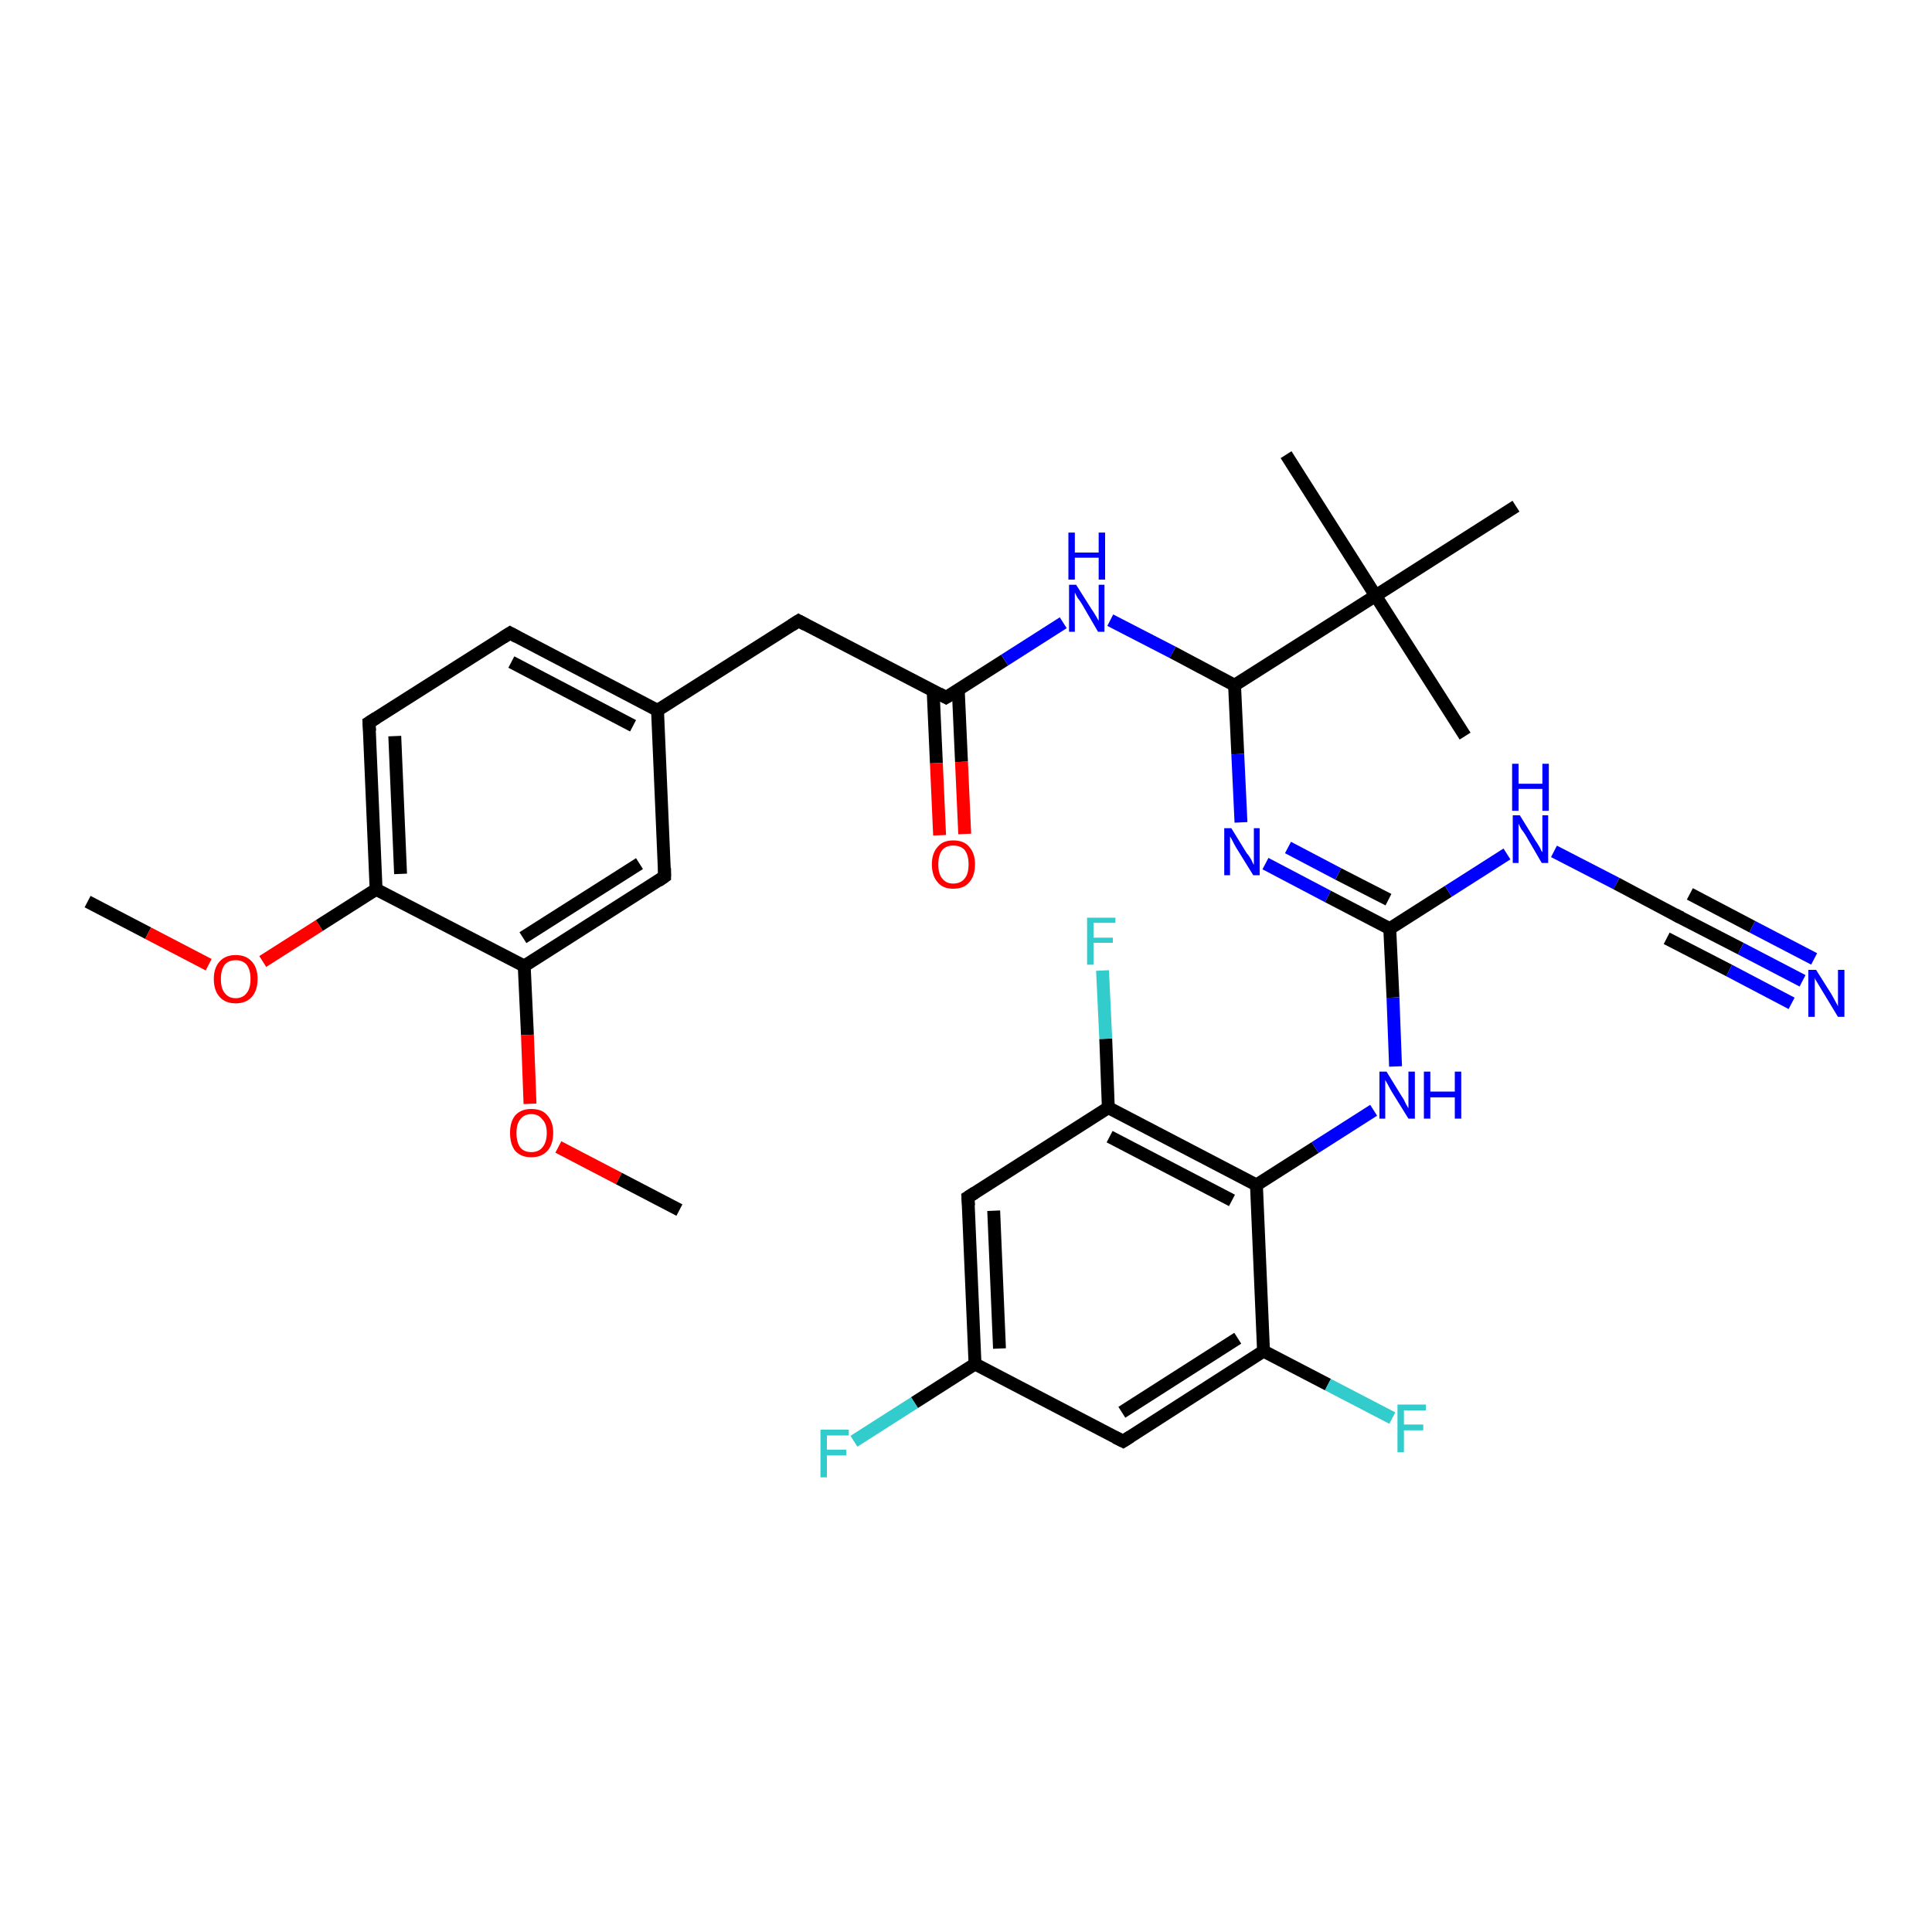 <?xml version='1.0' encoding='iso-8859-1'?>
<svg version='1.1' baseProfile='full'
              xmlns='http://www.w3.org/2000/svg'
                      xmlns:rdkit='http://www.rdkit.org/xml'
                      xmlns:xlink='http://www.w3.org/1999/xlink'
                  xml:space='preserve'
width='300px' height='300px' viewBox='0 0 300 300'>
<!-- END OF HEADER -->
<rect style='opacity:1.0;fill:#FFFFFF;stroke:none' width='300.0' height='300.0' x='0.0' y='0.0'> </rect>
<path class='bond-0 atom-0 atom-1' d='M 13.6,140.0 L 23.0,144.9' style='fill:none;fill-rule:evenodd;stroke:#000000;stroke-width:2.0px;stroke-linecap:butt;stroke-linejoin:miter;stroke-opacity:1' />
<path class='bond-0 atom-0 atom-1' d='M 23.0,144.9 L 32.4,149.8' style='fill:none;fill-rule:evenodd;stroke:#FF0000;stroke-width:2.0px;stroke-linecap:butt;stroke-linejoin:miter;stroke-opacity:1' />
<path class='bond-1 atom-1 atom-2' d='M 40.8,149.3 L 49.6,143.7' style='fill:none;fill-rule:evenodd;stroke:#FF0000;stroke-width:2.0px;stroke-linecap:butt;stroke-linejoin:miter;stroke-opacity:1' />
<path class='bond-1 atom-1 atom-2' d='M 49.6,143.7 L 58.4,138.1' style='fill:none;fill-rule:evenodd;stroke:#000000;stroke-width:2.0px;stroke-linecap:butt;stroke-linejoin:miter;stroke-opacity:1' />
<path class='bond-2 atom-2 atom-3' d='M 58.4,138.1 L 57.3,112.2' style='fill:none;fill-rule:evenodd;stroke:#000000;stroke-width:2.0px;stroke-linecap:butt;stroke-linejoin:miter;stroke-opacity:1' />
<path class='bond-2 atom-2 atom-3' d='M 62.2,135.7 L 61.3,114.3' style='fill:none;fill-rule:evenodd;stroke:#000000;stroke-width:2.0px;stroke-linecap:butt;stroke-linejoin:miter;stroke-opacity:1' />
<path class='bond-3 atom-3 atom-4' d='M 57.3,112.2 L 79.2,98.3' style='fill:none;fill-rule:evenodd;stroke:#000000;stroke-width:2.0px;stroke-linecap:butt;stroke-linejoin:miter;stroke-opacity:1' />
<path class='bond-4 atom-4 atom-5' d='M 79.2,98.3 L 102.1,110.3' style='fill:none;fill-rule:evenodd;stroke:#000000;stroke-width:2.0px;stroke-linecap:butt;stroke-linejoin:miter;stroke-opacity:1' />
<path class='bond-4 atom-4 atom-5' d='M 79.4,102.8 L 98.3,112.7' style='fill:none;fill-rule:evenodd;stroke:#000000;stroke-width:2.0px;stroke-linecap:butt;stroke-linejoin:miter;stroke-opacity:1' />
<path class='bond-5 atom-5 atom-6' d='M 102.1,110.3 L 124.0,96.4' style='fill:none;fill-rule:evenodd;stroke:#000000;stroke-width:2.0px;stroke-linecap:butt;stroke-linejoin:miter;stroke-opacity:1' />
<path class='bond-6 atom-6 atom-7' d='M 124.0,96.4 L 146.9,108.3' style='fill:none;fill-rule:evenodd;stroke:#000000;stroke-width:2.0px;stroke-linecap:butt;stroke-linejoin:miter;stroke-opacity:1' />
<path class='bond-7 atom-7 atom-8' d='M 144.9,107.3 L 145.4,118.5' style='fill:none;fill-rule:evenodd;stroke:#000000;stroke-width:2.0px;stroke-linecap:butt;stroke-linejoin:miter;stroke-opacity:1' />
<path class='bond-7 atom-7 atom-8' d='M 145.4,118.5 L 145.9,129.7' style='fill:none;fill-rule:evenodd;stroke:#FF0000;stroke-width:2.0px;stroke-linecap:butt;stroke-linejoin:miter;stroke-opacity:1' />
<path class='bond-7 atom-7 atom-8' d='M 148.8,107.1 L 149.3,118.3' style='fill:none;fill-rule:evenodd;stroke:#000000;stroke-width:2.0px;stroke-linecap:butt;stroke-linejoin:miter;stroke-opacity:1' />
<path class='bond-7 atom-7 atom-8' d='M 149.3,118.3 L 149.8,129.5' style='fill:none;fill-rule:evenodd;stroke:#FF0000;stroke-width:2.0px;stroke-linecap:butt;stroke-linejoin:miter;stroke-opacity:1' />
<path class='bond-8 atom-7 atom-9' d='M 146.9,108.3 L 156.0,102.5' style='fill:none;fill-rule:evenodd;stroke:#000000;stroke-width:2.0px;stroke-linecap:butt;stroke-linejoin:miter;stroke-opacity:1' />
<path class='bond-8 atom-7 atom-9' d='M 156.0,102.5 L 165.1,96.7' style='fill:none;fill-rule:evenodd;stroke:#0000FF;stroke-width:2.0px;stroke-linecap:butt;stroke-linejoin:miter;stroke-opacity:1' />
<path class='bond-9 atom-9 atom-10' d='M 172.4,96.3 L 182.1,101.3' style='fill:none;fill-rule:evenodd;stroke:#0000FF;stroke-width:2.0px;stroke-linecap:butt;stroke-linejoin:miter;stroke-opacity:1' />
<path class='bond-9 atom-9 atom-10' d='M 182.1,101.3 L 191.7,106.4' style='fill:none;fill-rule:evenodd;stroke:#000000;stroke-width:2.0px;stroke-linecap:butt;stroke-linejoin:miter;stroke-opacity:1' />
<path class='bond-10 atom-10 atom-11' d='M 191.7,106.4 L 192.2,117.1' style='fill:none;fill-rule:evenodd;stroke:#000000;stroke-width:2.0px;stroke-linecap:butt;stroke-linejoin:miter;stroke-opacity:1' />
<path class='bond-10 atom-10 atom-11' d='M 192.2,117.1 L 192.7,127.7' style='fill:none;fill-rule:evenodd;stroke:#0000FF;stroke-width:2.0px;stroke-linecap:butt;stroke-linejoin:miter;stroke-opacity:1' />
<path class='bond-11 atom-11 atom-12' d='M 196.5,134.1 L 206.2,139.2' style='fill:none;fill-rule:evenodd;stroke:#0000FF;stroke-width:2.0px;stroke-linecap:butt;stroke-linejoin:miter;stroke-opacity:1' />
<path class='bond-11 atom-11 atom-12' d='M 206.2,139.2 L 215.8,144.2' style='fill:none;fill-rule:evenodd;stroke:#000000;stroke-width:2.0px;stroke-linecap:butt;stroke-linejoin:miter;stroke-opacity:1' />
<path class='bond-11 atom-11 atom-12' d='M 200.0,131.6 L 207.8,135.7' style='fill:none;fill-rule:evenodd;stroke:#0000FF;stroke-width:2.0px;stroke-linecap:butt;stroke-linejoin:miter;stroke-opacity:1' />
<path class='bond-11 atom-11 atom-12' d='M 207.8,135.7 L 215.6,139.7' style='fill:none;fill-rule:evenodd;stroke:#000000;stroke-width:2.0px;stroke-linecap:butt;stroke-linejoin:miter;stroke-opacity:1' />
<path class='bond-12 atom-12 atom-13' d='M 215.8,144.2 L 224.9,138.4' style='fill:none;fill-rule:evenodd;stroke:#000000;stroke-width:2.0px;stroke-linecap:butt;stroke-linejoin:miter;stroke-opacity:1' />
<path class='bond-12 atom-12 atom-13' d='M 224.9,138.4 L 234.0,132.6' style='fill:none;fill-rule:evenodd;stroke:#0000FF;stroke-width:2.0px;stroke-linecap:butt;stroke-linejoin:miter;stroke-opacity:1' />
<path class='bond-13 atom-13 atom-14' d='M 241.3,132.2 L 251.0,137.2' style='fill:none;fill-rule:evenodd;stroke:#0000FF;stroke-width:2.0px;stroke-linecap:butt;stroke-linejoin:miter;stroke-opacity:1' />
<path class='bond-13 atom-13 atom-14' d='M 251.0,137.2 L 260.6,142.3' style='fill:none;fill-rule:evenodd;stroke:#000000;stroke-width:2.0px;stroke-linecap:butt;stroke-linejoin:miter;stroke-opacity:1' />
<path class='bond-14 atom-14 atom-15' d='M 260.6,142.3 L 270.3,147.3' style='fill:none;fill-rule:evenodd;stroke:#000000;stroke-width:2.0px;stroke-linecap:butt;stroke-linejoin:miter;stroke-opacity:1' />
<path class='bond-14 atom-14 atom-15' d='M 270.3,147.3 L 279.9,152.3' style='fill:none;fill-rule:evenodd;stroke:#0000FF;stroke-width:2.0px;stroke-linecap:butt;stroke-linejoin:miter;stroke-opacity:1' />
<path class='bond-14 atom-14 atom-15' d='M 262.4,138.8 L 272.1,143.9' style='fill:none;fill-rule:evenodd;stroke:#000000;stroke-width:2.0px;stroke-linecap:butt;stroke-linejoin:miter;stroke-opacity:1' />
<path class='bond-14 atom-14 atom-15' d='M 272.1,143.9 L 281.7,148.9' style='fill:none;fill-rule:evenodd;stroke:#0000FF;stroke-width:2.0px;stroke-linecap:butt;stroke-linejoin:miter;stroke-opacity:1' />
<path class='bond-14 atom-14 atom-15' d='M 258.8,145.7 L 268.5,150.7' style='fill:none;fill-rule:evenodd;stroke:#000000;stroke-width:2.0px;stroke-linecap:butt;stroke-linejoin:miter;stroke-opacity:1' />
<path class='bond-14 atom-14 atom-15' d='M 268.5,150.7 L 278.2,155.8' style='fill:none;fill-rule:evenodd;stroke:#0000FF;stroke-width:2.0px;stroke-linecap:butt;stroke-linejoin:miter;stroke-opacity:1' />
<path class='bond-15 atom-12 atom-16' d='M 215.8,144.2 L 216.3,154.9' style='fill:none;fill-rule:evenodd;stroke:#000000;stroke-width:2.0px;stroke-linecap:butt;stroke-linejoin:miter;stroke-opacity:1' />
<path class='bond-15 atom-12 atom-16' d='M 216.3,154.9 L 216.7,165.6' style='fill:none;fill-rule:evenodd;stroke:#0000FF;stroke-width:2.0px;stroke-linecap:butt;stroke-linejoin:miter;stroke-opacity:1' />
<path class='bond-16 atom-16 atom-17' d='M 213.3,172.4 L 204.2,178.2' style='fill:none;fill-rule:evenodd;stroke:#0000FF;stroke-width:2.0px;stroke-linecap:butt;stroke-linejoin:miter;stroke-opacity:1' />
<path class='bond-16 atom-16 atom-17' d='M 204.2,178.2 L 195.1,184.0' style='fill:none;fill-rule:evenodd;stroke:#000000;stroke-width:2.0px;stroke-linecap:butt;stroke-linejoin:miter;stroke-opacity:1' />
<path class='bond-17 atom-17 atom-18' d='M 195.1,184.0 L 172.1,172.0' style='fill:none;fill-rule:evenodd;stroke:#000000;stroke-width:2.0px;stroke-linecap:butt;stroke-linejoin:miter;stroke-opacity:1' />
<path class='bond-17 atom-17 atom-18' d='M 191.3,186.4 L 172.3,176.5' style='fill:none;fill-rule:evenodd;stroke:#000000;stroke-width:2.0px;stroke-linecap:butt;stroke-linejoin:miter;stroke-opacity:1' />
<path class='bond-18 atom-18 atom-19' d='M 172.1,172.0 L 171.7,161.3' style='fill:none;fill-rule:evenodd;stroke:#000000;stroke-width:2.0px;stroke-linecap:butt;stroke-linejoin:miter;stroke-opacity:1' />
<path class='bond-18 atom-18 atom-19' d='M 171.7,161.3 L 171.2,150.7' style='fill:none;fill-rule:evenodd;stroke:#33CCCC;stroke-width:2.0px;stroke-linecap:butt;stroke-linejoin:miter;stroke-opacity:1' />
<path class='bond-19 atom-18 atom-20' d='M 172.1,172.0 L 150.3,185.9' style='fill:none;fill-rule:evenodd;stroke:#000000;stroke-width:2.0px;stroke-linecap:butt;stroke-linejoin:miter;stroke-opacity:1' />
<path class='bond-20 atom-20 atom-21' d='M 150.3,185.9 L 151.4,211.8' style='fill:none;fill-rule:evenodd;stroke:#000000;stroke-width:2.0px;stroke-linecap:butt;stroke-linejoin:miter;stroke-opacity:1' />
<path class='bond-20 atom-20 atom-21' d='M 154.3,188.0 L 155.2,209.4' style='fill:none;fill-rule:evenodd;stroke:#000000;stroke-width:2.0px;stroke-linecap:butt;stroke-linejoin:miter;stroke-opacity:1' />
<path class='bond-21 atom-21 atom-22' d='M 151.4,211.8 L 142.0,217.8' style='fill:none;fill-rule:evenodd;stroke:#000000;stroke-width:2.0px;stroke-linecap:butt;stroke-linejoin:miter;stroke-opacity:1' />
<path class='bond-21 atom-21 atom-22' d='M 142.0,217.8 L 132.6,223.8' style='fill:none;fill-rule:evenodd;stroke:#33CCCC;stroke-width:2.0px;stroke-linecap:butt;stroke-linejoin:miter;stroke-opacity:1' />
<path class='bond-22 atom-21 atom-23' d='M 151.4,211.8 L 174.4,223.8' style='fill:none;fill-rule:evenodd;stroke:#000000;stroke-width:2.0px;stroke-linecap:butt;stroke-linejoin:miter;stroke-opacity:1' />
<path class='bond-23 atom-23 atom-24' d='M 174.4,223.8 L 196.2,209.8' style='fill:none;fill-rule:evenodd;stroke:#000000;stroke-width:2.0px;stroke-linecap:butt;stroke-linejoin:miter;stroke-opacity:1' />
<path class='bond-23 atom-23 atom-24' d='M 174.2,219.3 L 192.2,207.8' style='fill:none;fill-rule:evenodd;stroke:#000000;stroke-width:2.0px;stroke-linecap:butt;stroke-linejoin:miter;stroke-opacity:1' />
<path class='bond-24 atom-24 atom-25' d='M 196.2,209.8 L 206.2,215.0' style='fill:none;fill-rule:evenodd;stroke:#000000;stroke-width:2.0px;stroke-linecap:butt;stroke-linejoin:miter;stroke-opacity:1' />
<path class='bond-24 atom-24 atom-25' d='M 206.2,215.0 L 216.2,220.2' style='fill:none;fill-rule:evenodd;stroke:#33CCCC;stroke-width:2.0px;stroke-linecap:butt;stroke-linejoin:miter;stroke-opacity:1' />
<path class='bond-25 atom-10 atom-26' d='M 191.7,106.4 L 213.6,92.5' style='fill:none;fill-rule:evenodd;stroke:#000000;stroke-width:2.0px;stroke-linecap:butt;stroke-linejoin:miter;stroke-opacity:1' />
<path class='bond-26 atom-26 atom-27' d='M 213.6,92.5 L 227.5,114.3' style='fill:none;fill-rule:evenodd;stroke:#000000;stroke-width:2.0px;stroke-linecap:butt;stroke-linejoin:miter;stroke-opacity:1' />
<path class='bond-27 atom-26 atom-28' d='M 213.6,92.5 L 199.7,70.6' style='fill:none;fill-rule:evenodd;stroke:#000000;stroke-width:2.0px;stroke-linecap:butt;stroke-linejoin:miter;stroke-opacity:1' />
<path class='bond-28 atom-26 atom-29' d='M 213.6,92.5 L 235.4,78.6' style='fill:none;fill-rule:evenodd;stroke:#000000;stroke-width:2.0px;stroke-linecap:butt;stroke-linejoin:miter;stroke-opacity:1' />
<path class='bond-29 atom-5 atom-30' d='M 102.1,110.3 L 103.2,136.1' style='fill:none;fill-rule:evenodd;stroke:#000000;stroke-width:2.0px;stroke-linecap:butt;stroke-linejoin:miter;stroke-opacity:1' />
<path class='bond-30 atom-30 atom-31' d='M 103.2,136.1 L 81.4,150.0' style='fill:none;fill-rule:evenodd;stroke:#000000;stroke-width:2.0px;stroke-linecap:butt;stroke-linejoin:miter;stroke-opacity:1' />
<path class='bond-30 atom-30 atom-31' d='M 99.3,134.1 L 81.2,145.6' style='fill:none;fill-rule:evenodd;stroke:#000000;stroke-width:2.0px;stroke-linecap:butt;stroke-linejoin:miter;stroke-opacity:1' />
<path class='bond-31 atom-31 atom-32' d='M 81.4,150.0 L 81.9,160.7' style='fill:none;fill-rule:evenodd;stroke:#000000;stroke-width:2.0px;stroke-linecap:butt;stroke-linejoin:miter;stroke-opacity:1' />
<path class='bond-31 atom-31 atom-32' d='M 81.9,160.7 L 82.3,171.4' style='fill:none;fill-rule:evenodd;stroke:#FF0000;stroke-width:2.0px;stroke-linecap:butt;stroke-linejoin:miter;stroke-opacity:1' />
<path class='bond-32 atom-32 atom-33' d='M 86.7,178.1 L 96.1,183.0' style='fill:none;fill-rule:evenodd;stroke:#FF0000;stroke-width:2.0px;stroke-linecap:butt;stroke-linejoin:miter;stroke-opacity:1' />
<path class='bond-32 atom-32 atom-33' d='M 96.1,183.0 L 105.5,187.9' style='fill:none;fill-rule:evenodd;stroke:#000000;stroke-width:2.0px;stroke-linecap:butt;stroke-linejoin:miter;stroke-opacity:1' />
<path class='bond-33 atom-31 atom-2' d='M 81.4,150.0 L 58.4,138.1' style='fill:none;fill-rule:evenodd;stroke:#000000;stroke-width:2.0px;stroke-linecap:butt;stroke-linejoin:miter;stroke-opacity:1' />
<path class='bond-34 atom-24 atom-17' d='M 196.2,209.8 L 195.1,184.0' style='fill:none;fill-rule:evenodd;stroke:#000000;stroke-width:2.0px;stroke-linecap:butt;stroke-linejoin:miter;stroke-opacity:1' />
<path d='M 57.4,113.5 L 57.3,112.2 L 58.4,111.5' style='fill:none;stroke:#000000;stroke-width:2.0px;stroke-linecap:butt;stroke-linejoin:miter;stroke-opacity:1;' />
<path d='M 78.1,99.0 L 79.2,98.3 L 80.3,98.9' style='fill:none;stroke:#000000;stroke-width:2.0px;stroke-linecap:butt;stroke-linejoin:miter;stroke-opacity:1;' />
<path d='M 122.9,97.1 L 124.0,96.4 L 125.1,97.0' style='fill:none;stroke:#000000;stroke-width:2.0px;stroke-linecap:butt;stroke-linejoin:miter;stroke-opacity:1;' />
<path d='M 145.8,107.7 L 146.9,108.3 L 147.4,108.0' style='fill:none;stroke:#000000;stroke-width:2.0px;stroke-linecap:butt;stroke-linejoin:miter;stroke-opacity:1;' />
<path d='M 260.1,142.0 L 260.6,142.3 L 261.1,142.5' style='fill:none;stroke:#000000;stroke-width:2.0px;stroke-linecap:butt;stroke-linejoin:miter;stroke-opacity:1;' />
<path d='M 151.4,185.2 L 150.3,185.9 L 150.4,187.2' style='fill:none;stroke:#000000;stroke-width:2.0px;stroke-linecap:butt;stroke-linejoin:miter;stroke-opacity:1;' />
<path d='M 173.2,223.2 L 174.4,223.8 L 175.5,223.1' style='fill:none;stroke:#000000;stroke-width:2.0px;stroke-linecap:butt;stroke-linejoin:miter;stroke-opacity:1;' />
<path d='M 103.2,134.8 L 103.2,136.1 L 102.2,136.8' style='fill:none;stroke:#000000;stroke-width:2.0px;stroke-linecap:butt;stroke-linejoin:miter;stroke-opacity:1;' />
<path class='atom-1' d='M 33.2 152.0
Q 33.2 150.3, 34.1 149.3
Q 35.0 148.3, 36.6 148.3
Q 38.2 148.3, 39.1 149.3
Q 40.0 150.3, 40.0 152.0
Q 40.0 153.8, 39.1 154.8
Q 38.2 155.8, 36.6 155.8
Q 35.0 155.8, 34.1 154.8
Q 33.2 153.8, 33.2 152.0
M 36.6 155.0
Q 37.7 155.0, 38.3 154.2
Q 38.9 153.5, 38.9 152.0
Q 38.9 150.6, 38.3 149.8
Q 37.7 149.1, 36.6 149.1
Q 35.5 149.1, 34.9 149.8
Q 34.3 150.6, 34.3 152.0
Q 34.3 153.5, 34.9 154.2
Q 35.5 155.0, 36.6 155.0
' fill='#FF0000'/>
<path class='atom-8' d='M 144.7 134.2
Q 144.7 132.5, 145.6 131.5
Q 146.4 130.5, 148.0 130.5
Q 149.7 130.5, 150.5 131.5
Q 151.4 132.5, 151.4 134.2
Q 151.4 136.0, 150.5 137.0
Q 149.7 138.0, 148.0 138.0
Q 146.4 138.0, 145.6 137.0
Q 144.7 136.0, 144.7 134.2
M 148.0 137.2
Q 149.2 137.2, 149.8 136.4
Q 150.4 135.7, 150.4 134.2
Q 150.4 132.8, 149.8 132.0
Q 149.2 131.3, 148.0 131.3
Q 146.9 131.3, 146.3 132.0
Q 145.7 132.8, 145.7 134.2
Q 145.7 135.7, 146.3 136.4
Q 146.9 137.2, 148.0 137.2
' fill='#FF0000'/>
<path class='atom-9' d='M 167.1 90.8
L 169.5 94.6
Q 169.8 95.0, 170.2 95.7
Q 170.6 96.4, 170.6 96.4
L 170.6 90.8
L 171.5 90.8
L 171.5 98.1
L 170.5 98.1
L 168.0 93.8
Q 167.7 93.3, 167.3 92.8
Q 167.0 92.2, 166.9 92.0
L 166.9 98.1
L 166.0 98.1
L 166.0 90.8
L 167.1 90.8
' fill='#0000FF'/>
<path class='atom-9' d='M 165.9 82.7
L 166.9 82.7
L 166.9 85.8
L 170.6 85.8
L 170.6 82.7
L 171.6 82.7
L 171.6 90.0
L 170.6 90.0
L 170.6 86.6
L 166.9 86.6
L 166.9 90.0
L 165.9 90.0
L 165.9 82.7
' fill='#0000FF'/>
<path class='atom-11' d='M 191.2 128.6
L 193.6 132.5
Q 193.9 132.8, 194.3 133.5
Q 194.6 134.2, 194.7 134.3
L 194.7 128.6
L 195.6 128.6
L 195.6 135.9
L 194.6 135.9
L 192.0 131.7
Q 191.7 131.2, 191.4 130.6
Q 191.1 130.0, 191.0 129.9
L 191.0 135.9
L 190.1 135.9
L 190.1 128.6
L 191.2 128.6
' fill='#0000FF'/>
<path class='atom-13' d='M 236.0 126.6
L 238.4 130.5
Q 238.7 130.9, 239.1 131.6
Q 239.4 132.3, 239.5 132.3
L 239.5 126.6
L 240.4 126.6
L 240.4 134.0
L 239.4 134.0
L 236.9 129.7
Q 236.6 129.2, 236.2 128.7
Q 235.9 128.1, 235.8 127.9
L 235.8 134.0
L 234.9 134.0
L 234.9 126.6
L 236.0 126.6
' fill='#0000FF'/>
<path class='atom-13' d='M 234.8 118.6
L 235.8 118.6
L 235.8 121.7
L 239.5 121.7
L 239.5 118.6
L 240.5 118.6
L 240.5 125.9
L 239.5 125.9
L 239.5 122.5
L 235.8 122.5
L 235.8 125.9
L 234.8 125.9
L 234.8 118.6
' fill='#0000FF'/>
<path class='atom-15' d='M 282.0 150.6
L 284.4 154.4
Q 284.6 154.8, 285.0 155.5
Q 285.4 156.2, 285.4 156.3
L 285.4 150.6
L 286.4 150.6
L 286.4 157.9
L 285.4 157.9
L 282.8 153.6
Q 282.5 153.1, 282.2 152.6
Q 281.8 152.0, 281.8 151.8
L 281.8 157.9
L 280.8 157.9
L 280.8 150.6
L 282.0 150.6
' fill='#0000FF'/>
<path class='atom-16' d='M 215.3 166.4
L 217.7 170.3
Q 218.0 170.7, 218.3 171.4
Q 218.7 172.1, 218.7 172.1
L 218.7 166.4
L 219.7 166.4
L 219.7 173.7
L 218.7 173.7
L 216.1 169.5
Q 215.8 169.0, 215.5 168.4
Q 215.2 167.9, 215.1 167.7
L 215.1 173.7
L 214.2 173.7
L 214.2 166.4
L 215.3 166.4
' fill='#0000FF'/>
<path class='atom-16' d='M 221.1 166.4
L 222.1 166.4
L 222.1 169.5
L 225.9 169.5
L 225.9 166.4
L 226.9 166.4
L 226.9 173.7
L 225.9 173.7
L 225.9 170.4
L 222.1 170.4
L 222.1 173.7
L 221.1 173.7
L 221.1 166.4
' fill='#0000FF'/>
<path class='atom-19' d='M 168.8 142.5
L 173.2 142.5
L 173.2 143.3
L 169.8 143.3
L 169.8 145.6
L 172.8 145.6
L 172.8 146.4
L 169.8 146.4
L 169.8 149.8
L 168.8 149.8
L 168.8 142.5
' fill='#33CCCC'/>
<path class='atom-22' d='M 127.4 222.0
L 131.8 222.0
L 131.8 222.9
L 128.4 222.9
L 128.4 225.1
L 131.4 225.1
L 131.4 226.0
L 128.4 226.0
L 128.4 229.4
L 127.4 229.4
L 127.4 222.0
' fill='#33CCCC'/>
<path class='atom-25' d='M 217.0 218.1
L 221.4 218.1
L 221.4 219.0
L 218.0 219.0
L 218.0 221.2
L 221.0 221.2
L 221.0 222.1
L 218.0 222.1
L 218.0 225.5
L 217.0 225.5
L 217.0 218.1
' fill='#33CCCC'/>
<path class='atom-32' d='M 79.2 175.9
Q 79.2 174.2, 80.0 173.2
Q 80.9 172.2, 82.5 172.2
Q 84.2 172.2, 85.0 173.2
Q 85.9 174.2, 85.9 175.9
Q 85.9 177.7, 85.0 178.7
Q 84.1 179.7, 82.5 179.7
Q 80.9 179.7, 80.0 178.7
Q 79.2 177.7, 79.2 175.9
M 82.5 178.9
Q 83.6 178.9, 84.2 178.2
Q 84.9 177.4, 84.9 175.9
Q 84.9 174.5, 84.2 173.8
Q 83.6 173.0, 82.5 173.0
Q 81.4 173.0, 80.8 173.8
Q 80.2 174.5, 80.2 175.9
Q 80.2 177.4, 80.8 178.2
Q 81.4 178.9, 82.5 178.9
' fill='#FF0000'/>
</svg>
